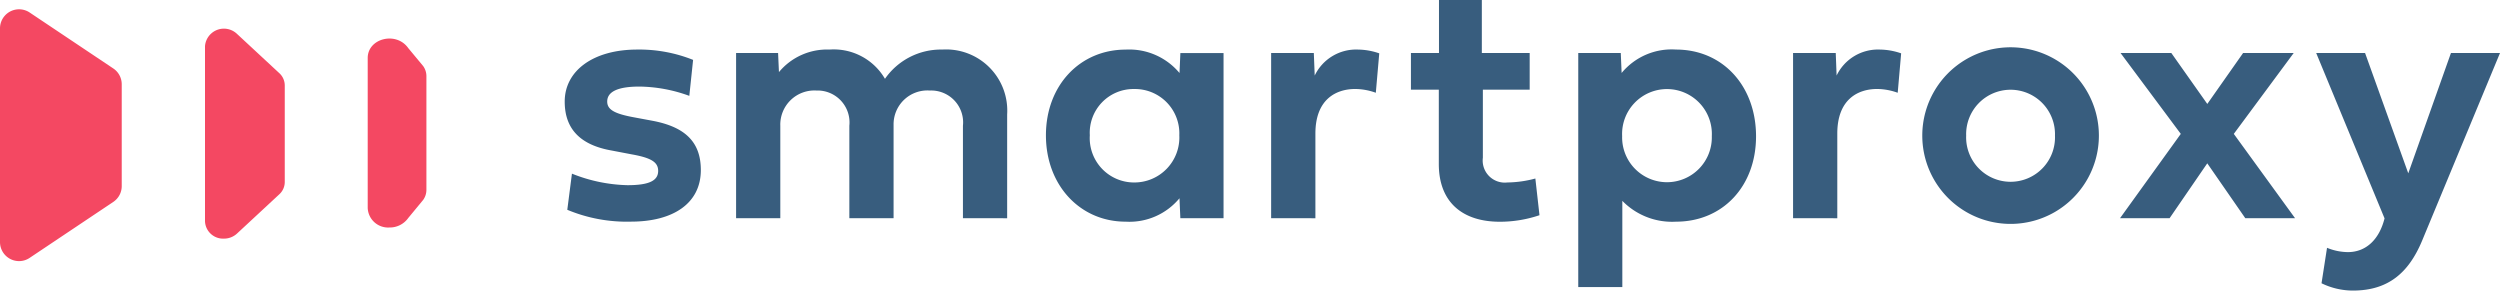<svg xmlns="http://www.w3.org/2000/svg" viewBox="0 0 218 25.333"><path data-name="Union 19" d="M202.437 24.7l.48-3.091a4.89 4.89 0 001.816.375c1.606 0 2.746-1.126 3.2-2.942l-5.961-14.42h4.262l3.767 10.49 3.722-10.49H218L211.202 21c-1.155 2.761-2.926 4.337-6.018 4.337a6.228 6.228 0 01-2.747-.637zm-64.813.33V4.622h3.707l.075 1.741a5.655 5.655 0 014.743-2.041c4.082 0 6.978 3.182 6.978 7.564 0 4.352-2.9 7.444-6.978 7.444a6.056 6.056 0 01-4.682-1.816v7.519zm3.827-13.161a3.911 3.911 0 107.819 0 3.914 3.914 0 10-7.819 0zM125.464 14.3V7.819h-2.431v-3.2h2.446V0h3.737v4.622h4.172v3.2h-4.082v5.928a1.925 1.925 0 002.131 2.161 9.7 9.7 0 002.446-.345l.36 3.2a10.78 10.78 0 01-3.482.57c-3.166-.006-5.297-1.642-5.297-5.036zm42.159-2.476a7.7 7.7 0 0115.4 0 7.7 7.7 0 01-15.4 0zm3.827 0a3.875 3.875 0 107.744 0 3.874 3.874 0 10-7.744 0zM91.205 11.8c0-4.367 2.986-7.474 6.948-7.474a5.706 5.706 0 014.7 2.041l.075-1.741h3.765v14.403h-3.767l-.075-1.741a5.663 5.663 0 01-4.7 2.041c-3.959 0-6.946-3.166-6.946-7.529zm3.827 0a3.867 3.867 0 003.872 4.112 3.923 3.923 0 003.932-4.112 3.869 3.869 0 00-3.932-4.037 3.812 3.812 0 00-3.872 4.037zm-45.564 6.494l.405-3.152a13.8 13.8 0 004.847 1.006c1.876 0 2.672-.39 2.672-1.246 0-.765-.615-1.141-2.3-1.441l-1.726-.33c-2.772-.48-4.123-1.891-4.123-4.277 0-2.686 2.491-4.532 6.318-4.532a12.626 12.626 0 014.877.9l-.33 3.137a13.06 13.06 0 00-4.352-.81c-1.891 0-2.807.45-2.807 1.305 0 .705.63 1.066 2.356 1.381l1.531.285c2.852.525 4.277 1.816 4.277 4.307 0 2.9-2.4 4.5-6.093 4.5a13.472 13.472 0 01-5.552-1.033zm146.323.735l-3.317-4.788-3.287 4.788h-4.322l5.3-7.354-5.253-7.053h4.427l3.137 4.442 3.122-4.442h4.412l-5.223 7.053 5.343 7.354zm-39.436 0V4.622h3.722l.075 1.966a4 4 0 013.752-2.266 5.838 5.838 0 011.876.33l-.3 3.437a5.4 5.4 0 00-1.786-.33c-1.7 0-3.482.915-3.482 3.887v7.384zm-45.512 0V4.622h3.722l.078 1.966a4 4 0 013.752-2.266 5.84 5.84 0 011.876.33l-.3 3.437a5.4 5.4 0 00-1.786-.33c-1.7 0-3.482.915-3.482 3.887v7.384zm-26.875 0V10.97a2.782 2.782 0 00-2.881-3.076 2.952 2.952 0 00-3.167 2.986v8.149h-3.857V10.97a2.786 2.786 0 00-2.867-3.076 2.978 2.978 0 00-3.153 3.076v8.059h-3.856V4.622h3.662l.075 1.666a5.449 5.449 0 014.412-1.966 5.167 5.167 0 014.833 2.551 5.94 5.94 0 015-2.551 5.332 5.332 0 015.655 5.658v9.05z" fill="#385d7e"/><path data-name="Union 48" d="M0 21.108V2.47a1.663 1.663 0 012.588-1.378l7.29 4.877a1.659 1.659 0 01.737 1.379v8.881a1.659 1.659 0 01-.737 1.379l-7.29 4.877a1.645 1.645 0 01-.921.284A1.663 1.663 0 010 21.108zm17.876-1.807V4.022a1.654 1.654 0 012.793-1.064l3.686 3.421a1.452 1.452 0 01.476 1.064v8.436a1.451 1.451 0 01-.476 1.064l-3.686 3.421a1.669 1.669 0 01-1.147.444 1.577 1.577 0 01-1.646-1.508zm14.188-1.164V5.058c0-1.72 2.488-2.345 3.532-.868L36.9 5.761a1.5 1.5 0 01.283.868v9.936a1.5 1.5 0 01-.283.868l-1.3 1.575a1.968 1.968 0 01-1.634.829 1.781 1.781 0 01-1.902-1.701z" fill="#f44862"/></svg>